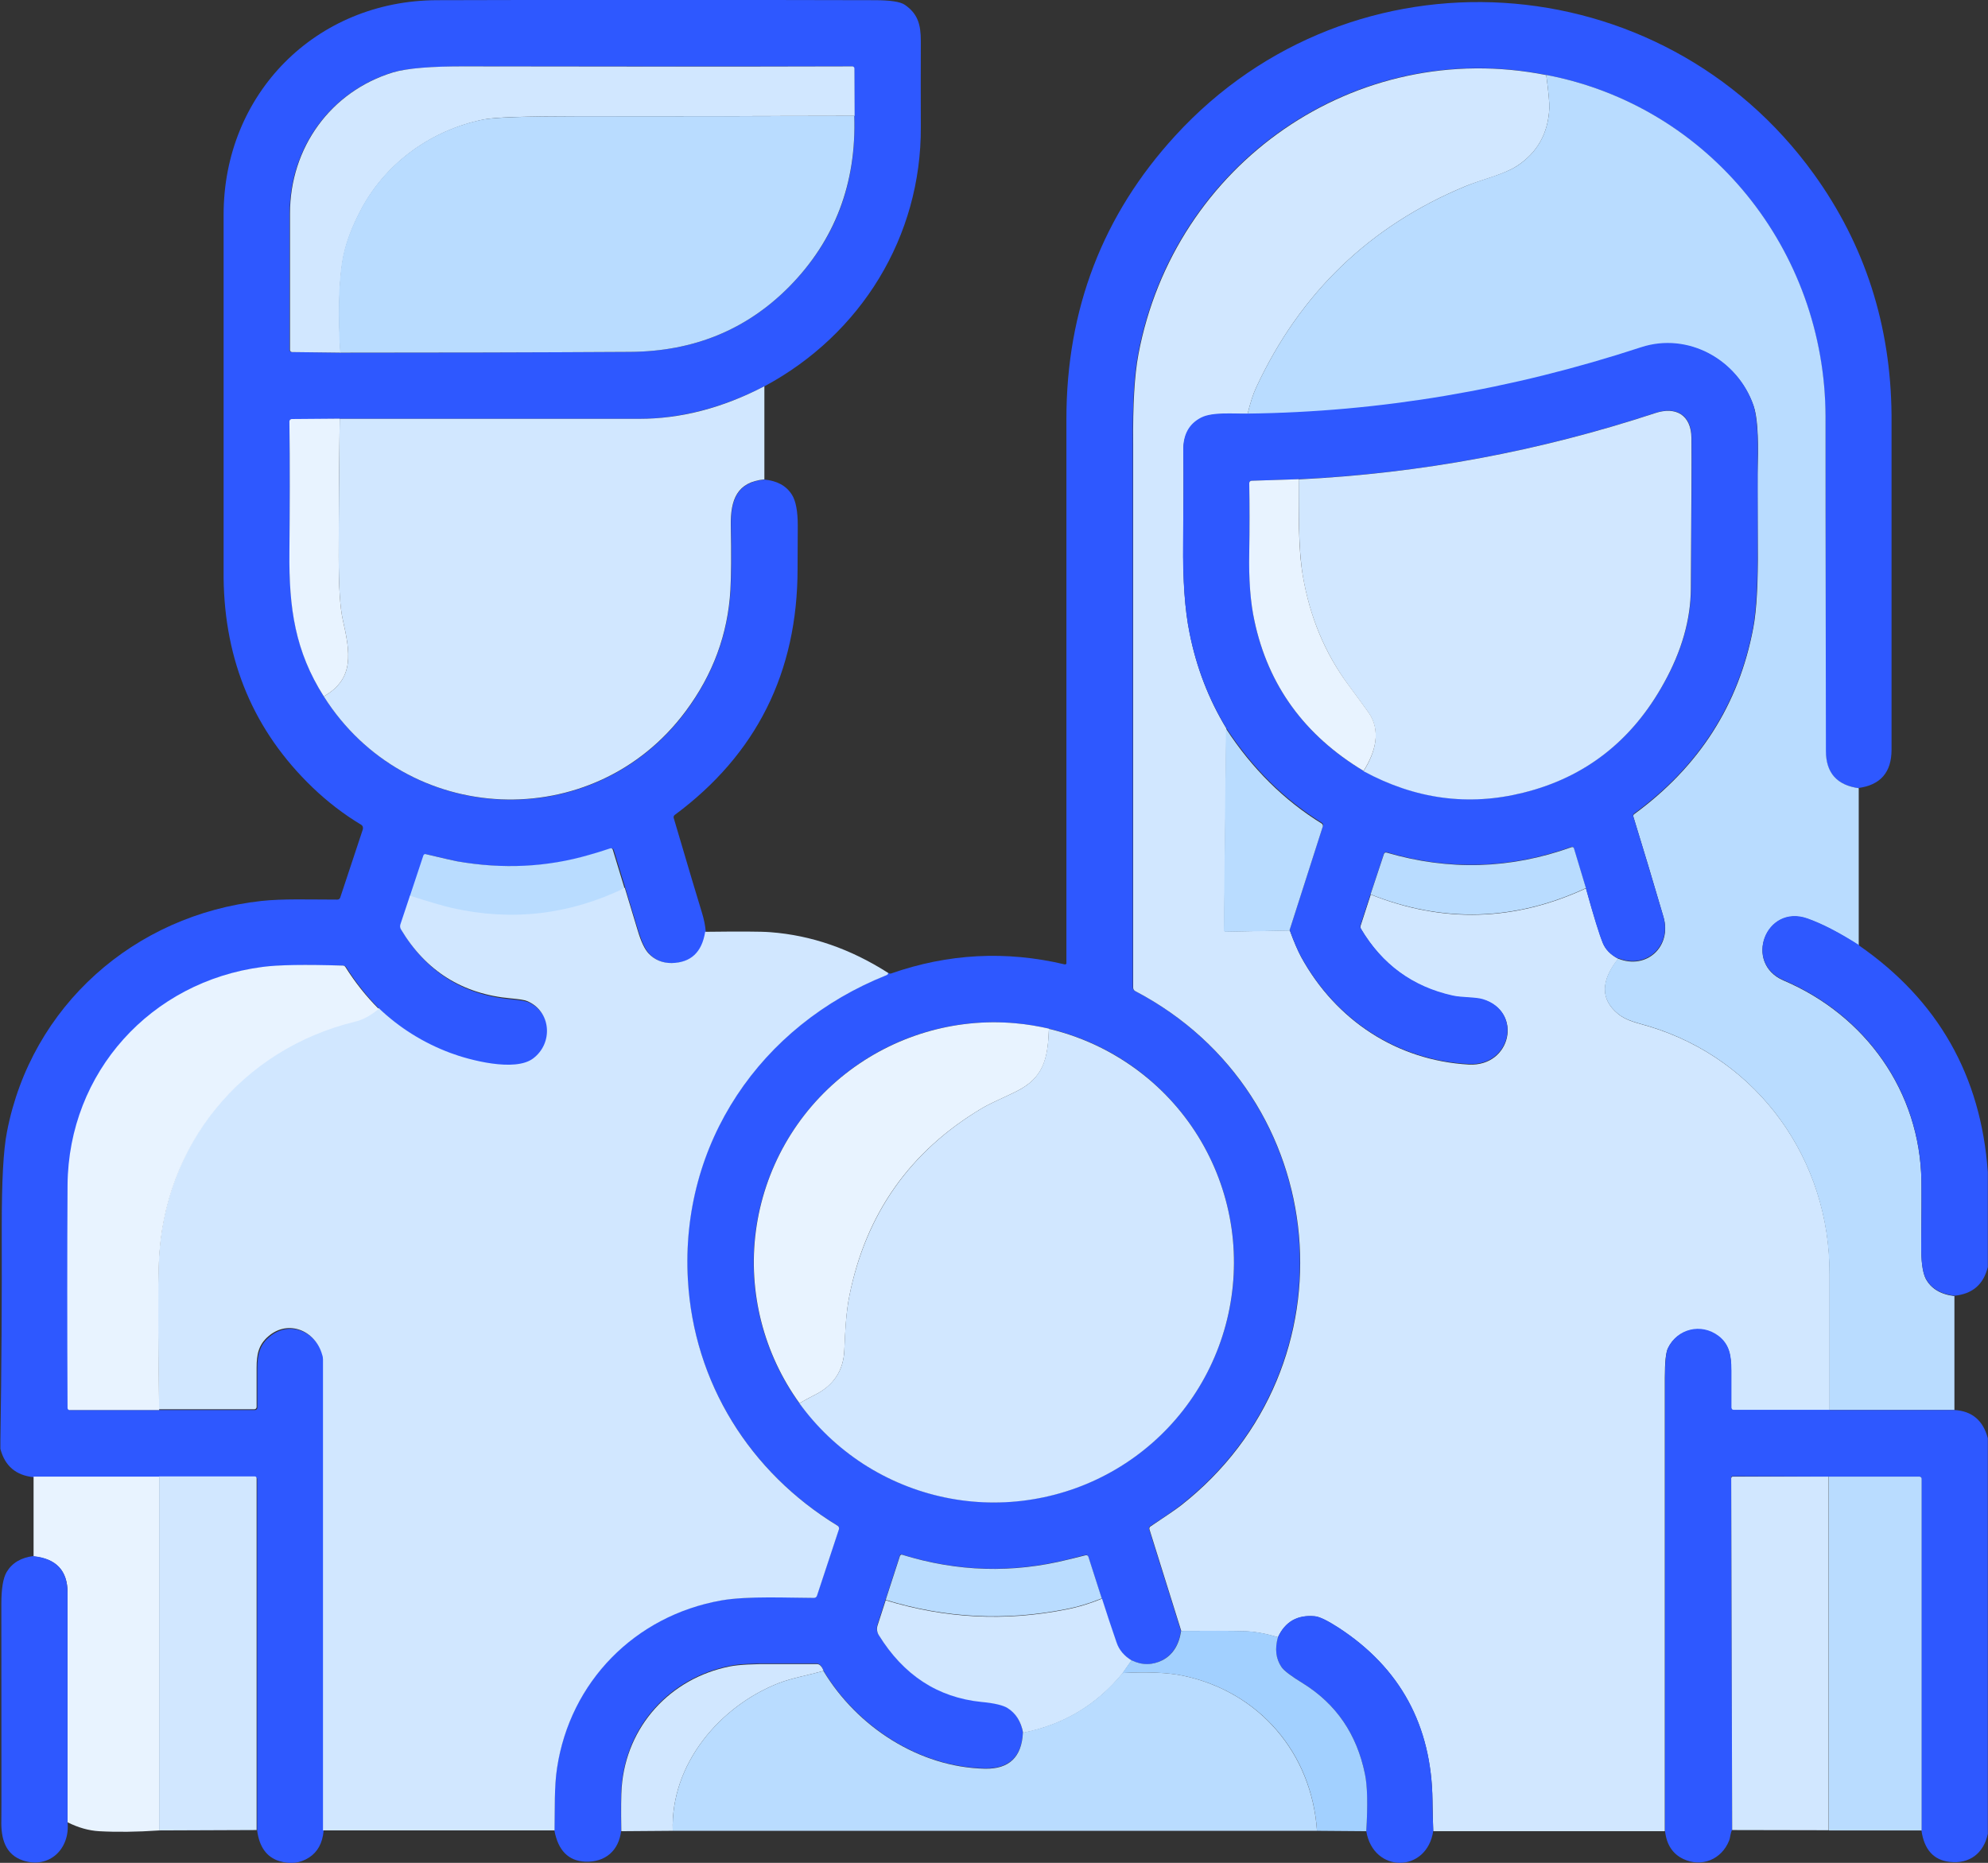 <?xml version="1.0" encoding="UTF-8"?>
<svg id="Calque_2" data-name="Calque 2" xmlns="http://www.w3.org/2000/svg" viewBox="0 0 102.42 95.98">
  <rect x="0" y="0" width="102.42" height="95.98" fill="#333333" stroke="none"/>
  <defs>
    <style>
      .cls-1 {
        fill: #2e58ff;
      }

      .cls-2 {
        fill: #a2d0ff;
      }

      .cls-3 {
        fill: #d1e7ff;
      }

      .cls-4 {
        fill: #b9dcff;
      }

      .cls-5 {
        fill: #e8f3ff;
      }
    </style>
  </defs>
  <g id="Calque_1-2" data-name="Calque 1">
    <g>
      <path class="cls-1" d="m39.38,19.9c-2.15,1.11-4.31,1.67-6.47,1.68-5.13,0-10.26,0-15.41,0l-2.47.02c-.06,0-.11.05-.11.12.02,2.24.02,4.49,0,6.73-.03,2.92.3,5.11,1.77,7.44,4.26,6.73,13.89,7.16,18.64.77,1.41-1.9,2.18-3.99,2.31-6.26.04-.72.05-1.83.02-3.32-.02-1.32.32-2.24,1.72-2.37.65.06,1.12.31,1.42.78.2.32.3.85.3,1.58,0,.74-.01,1.49-.01,2.23,0,5.34-2.12,9.57-6.33,12.69-.05.04-.07.1-.05.16.77,2.61,1.25,4.22,1.44,4.83.12.38.19.73.21,1.04-.17,1.05-.75,1.59-1.73,1.61-.47,0-.87-.15-1.18-.49-.2-.21-.38-.6-.56-1.17-.22-.72-.44-1.45-.66-2.18l-.61-2c-.02-.06-.07-.09-.13-.07,0,0,0,0,0,0-.45.14-.81.25-1.1.34-2.17.63-4.44.74-6.78.33-.16-.03-.7-.15-1.62-.37-.06-.01-.11.02-.13.07l-.7,2.11-.49,1.47c-.03.09-.02.19.03.27,1.28,2.14,3.16,3.33,5.66,3.55.43.04.71.09.84.14,1.24.53,1.36,2.17.3,2.96-.93.7-3.28.08-4.26-.29-1.39-.52-2.62-1.29-3.69-2.31-.65-.65-1.21-1.37-1.71-2.15-.03-.05-.08-.08-.14-.08-1.95-.06-3.34-.03-4.14.07-5.75.75-9.99,5.42-10.04,11.23-.03,3.49-.03,7.32,0,11.49,0,.06.05.1.1.1h4.61s4.91,0,4.91,0c.07,0,.12-.06.12-.12,0-.66,0-1.33,0-2.01s.1-1.21.62-1.64c1.02-.87,2.42-.28,2.76.97.02.08.03.16.03.24v24.26c-.06.62-.31,1.07-.74,1.35-.46.3-.97.36-1.54.19-.65-.2-1.03-.73-1.14-1.57v-18.12c0-.05-.04-.09-.09-.09h-4.93s-6.49,0-6.49,0c-.92-.09-1.49-.58-1.72-1.46v-.45c.06-3.67.08-7.34.07-11.01,0-2.3.08-3.93.27-4.88,1.25-6.47,6.55-11.17,13.11-11.89,1.11-.12,2.45-.07,3.91-.07.07,0,.13-.04.15-.11l1.16-3.5c.03-.1,0-.2-.09-.25-.88-.53-1.72-1.17-2.51-1.93-3-2.89-4.52-6.48-4.57-10.78,0-.69,0-6.92,0-18.7C11.51,4.83,16.28.03,22.51.01c6.61-.02,14.13-.02,22.56,0,.8,0,1.32.08,1.55.24.66.46.82,1,.82,1.87,0,1.48-.01,2.95,0,4.42.03,5.65-3.08,10.69-8.05,13.36Zm-21.86-1.73c4.97,0,9.95-.01,14.94-.04,3.26-.02,5.99-1.13,8.19-3.35,2.37-2.39,3.49-5.32,3.36-8.81v-2.44c-.01-.06-.06-.11-.12-.11h0c-6.61.01-13.24,0-19.87,0-1.83,0-3.09.1-3.79.31-3.2.98-5.31,3.88-5.31,7.27,0,2.19,0,4.54,0,7.03,0,.06.05.11.11.11l2.49.03Z"/>
      <path class="cls-1" d="m95.76,40.61c-1.13-.15-1.7-.79-1.7-1.92,0-10.57-.01-16.32-.02-17.25-.03-8.53-5.96-15.97-14.39-17.58-9.87-1.96-19.18,4.59-21.02,14.39-.2,1.06-.29,2.6-.27,4.61,0,.79,0,10.13,0,28.02,0,.07.04.14.1.17,10.25,5.37,11.48,19.35,2.37,26.5-.27.21-.79.58-1.58,1.09-.05.03-.07.09-.05.15l1.64,5.24c-.11.73-.43,1.23-.96,1.51-.52.27-1.05.27-1.6,0-.39-.23-.65-.54-.78-.94-.26-.75-.51-1.5-.75-2.26l-.69-2.15c-.02-.06-.08-.09-.13-.07-.04,0-.34.08-.89.22-2.87.72-5.73.64-8.59-.25-.04-.01-.08,0-.09.05l-.74,2.28-.42,1.3c-.05.17-.03.35.06.49,1.28,2.07,3.05,3.22,5.29,3.45.67.07,1.11.17,1.34.31.43.27.7.69.81,1.28-.06,1.26-.71,1.88-1.95,1.86-3.39-.06-6.59-2.15-8.33-5.04-.04-.12-.1-.22-.17-.29-.05-.04-.11-.07-.18-.07-.89,0-1.64,0-2.25,0-1.02-.01-1.76.02-2.23.12-3.07.61-5.33,3.07-5.57,6.22-.03.39-.04,1.14-.02,2.27-.11,1.02-.81,1.64-1.85,1.6-.87-.04-1.4-.58-1.59-1.62.02-1.07-.02-2.26.13-3.22.67-4.43,4-7.85,8.46-8.63,1.39-.24,3.49-.13,4.78-.13.07,0,.13-.04.15-.11l1.13-3.42c.02-.07,0-.15-.07-.19-4.53-2.76-7.41-7.39-7.71-12.67-.4-7.02,3.73-13.1,10.22-15.69.06-.03.1-.07.1-.12l.08.04s.05,0,.07,0c2.94-1.03,5.92-1.19,8.96-.47.03,0,.07-.01.08-.05,0,0,0,0,0-.01,0-1.17,0-10.51,0-28.04,0-5.65,1.87-10.52,5.61-14.6,9.12-9.96,25.02-8.95,32.9,1.98,2.63,3.65,3.96,7.79,4,12.41,0,.16,0,5.91,0,17.25,0,1.16-.57,1.82-1.71,1.97Zm-54.57,31.69c.9,1.23,2.01,2.29,3.29,3.12,2.58,1.67,5.69,2.32,8.73,1.82,3.06-.5,5.82-2.13,7.73-4.57,1.95-2.49,2.88-5.63,2.58-8.78-.3-3.24-1.87-6.22-4.35-8.31-1.48-1.25-3.24-2.13-5.13-2.58-.57-.13-1.16-.23-1.75-.28-3.14-.28-6.27.65-8.75,2.61-2.53,2-4.19,4.91-4.61,8.11-.41,3.13.4,6.3,2.25,8.86Z"/>
      <path class="cls-3" d="m44.01,5.97c-4.76.01-9.52.02-14.27.02-2.68,0-4.29.05-4.84.17-2.63.54-4.93,2.16-6.23,4.52-.56,1.03-.91,1.99-1.04,2.89-.17,1.18-.2,2.72-.09,4.6l-2.49-.03c-.06,0-.11-.05-.11-.11,0-2.5,0-4.84,0-7.03,0-3.39,2.1-6.29,5.31-7.27.7-.21,1.96-.32,3.79-.31,6.63.01,13.26.02,19.87,0,.06,0,.11.05.11.11h0s.01,2.44.01,2.44Z"/>
      <path class="cls-3" d="m79.66,3.86c.12.88.17,1.45.16,1.72-.06,1.3-.62,2.29-1.68,2.98-.68.44-1.82.7-2.63,1.03-4.93,2.04-8.53,5.5-10.8,10.39-.14.3-.29.75-.44,1.36-.73,0-1.8-.1-2.37.2-.62.32-.93.87-.93,1.65.01,1.54,0,3.15-.01,4.83-.02,1.87.08,3.41.33,4.61.35,1.76.98,3.4,1.89,4.9l-.11,10.4s.03.07.07.07c0,0,0,0,0,0l3.31-.06c.22.61.42,1.06.59,1.38,1.78,3.24,4.92,5.32,8.63,5.53,2.19.12,2.8-2.71.74-3.34-.4-.12-1.1-.09-1.57-.19-2.06-.46-3.63-1.61-4.72-3.45-.03-.06-.04-.12-.02-.18l.52-1.6c3.73,1.49,7.43,1.38,11.09-.32.41,1.48.71,2.42.87,2.82.14.34.4.6.79.81-.91,1.15-.91,2.09-.02,2.83.45.38,1.04.48,1.59.65,5.67,1.7,9.34,6.91,9.32,12.75,0,2.33,0,4.68,0,7.04h-4.95c-.07,0-.12-.06-.12-.12h0c0-.63,0-1.28,0-1.93,0-.75-.09-1.33-.66-1.76-.9-.68-2.13-.37-2.6.61-.11.22-.16.73-.16,1.53,0,7.78,0,15.57,0,23.35h-11.93c-.02-.51-.03-1.04-.04-1.58-.05-3.86-1.66-6.83-4.84-8.9-.57-.37-.98-.57-1.23-.59-.89-.08-1.52.28-1.89,1.08-.61-.19-1.17-.29-1.68-.31-.74-.02-1.84-.03-3.3-.01l-1.64-5.24c-.02-.06,0-.12.05-.15.78-.52,1.31-.88,1.58-1.09,9.11-7.15,7.87-21.13-2.37-26.5-.06-.03-.1-.1-.1-.17,0-17.88,0-27.22,0-28.02-.02-2.01.07-3.55.27-4.61,1.84-9.8,11.16-16.35,21.02-14.39Z"/>
      <path class="cls-4" d="m95.76,40.61v8.1c-1-.65-1.89-1.11-2.64-1.37-2.14-.76-3.31,2.29-1.23,3.18,4.23,1.8,7.03,5.73,7.1,10.34.01.7,0,1.78-.01,3.25-.01.86.07,1.45.23,1.77.27.51.76.81,1.48.9v5.87h-6.44c0-2.35,0-4.69,0-7.03.02-5.84-3.65-11.05-9.32-12.75-.55-.17-1.14-.27-1.59-.65-.89-.74-.88-1.68.02-2.83,1.47.6,2.79-.63,2.34-2.15-.52-1.78-1.04-3.5-1.55-5.16-.02-.05,0-.1.04-.13,3.35-2.45,5.4-5.65,6.14-9.61.17-.9.25-2.3.23-4.21-.01-2.4-.02-3.81,0-4.23.04-1.47-.03-2.47-.22-3-.82-2.34-3.36-3.77-5.78-2.98-6.71,2.21-13.47,3.35-20.29,3.42.15-.61.3-1.06.44-1.36,2.27-4.89,5.87-8.35,10.8-10.39.81-.34,1.96-.6,2.63-1.03,1.06-.69,1.62-1.69,1.68-2.98.01-.27-.04-.84-.16-1.72,8.43,1.61,14.36,9.05,14.39,17.58,0,.94,0,6.69.02,17.25,0,1.13.57,1.77,1.7,1.92Z"/>
      <path class="cls-4" d="m44.01,5.97c.12,3.48-1,6.42-3.36,8.81-2.19,2.21-4.92,3.33-8.19,3.35-4.99.03-9.97.04-14.94.04-.11-1.88-.08-3.42.09-4.6.13-.9.48-1.86,1.04-2.89,1.3-2.36,3.61-3.99,6.23-4.52.55-.11,2.16-.17,4.84-.17,4.75,0,9.51,0,14.27-.02Z"/>
      <path class="cls-1" d="m83.36,49.39c-.39-.2-.65-.47-.79-.81-.17-.4-.46-1.34-.87-2.82l-.62-2.06c-.02-.05-.07-.08-.12-.07,0,0,0,0,0,0-3.14,1.13-6.31,1.23-9.52.28-.06-.02-.12.02-.14.07l-.69,2.08-.52,1.6c-.02.06-.01.13.02.18,1.09,1.84,2.66,2.99,4.72,3.45.47.11,1.17.07,1.57.19,2.06.63,1.45,3.47-.74,3.34-3.71-.2-6.85-2.29-8.63-5.53-.17-.31-.37-.77-.59-1.38l1.72-5.37c.02-.06,0-.12-.06-.15-1.93-1.19-3.58-2.82-4.93-4.89-.91-1.5-1.54-3.14-1.89-4.9-.24-1.2-.35-2.74-.33-4.61.02-1.68.03-3.3.01-4.83,0-.78.3-1.33.93-1.65.58-.29,1.65-.19,2.37-.2,6.82-.08,13.58-1.22,20.29-3.42,2.42-.79,4.97.64,5.78,2.98.18.53.26,1.53.22,3,0,.42,0,1.82,0,4.23.01,1.91-.07,3.31-.23,4.21-.74,3.96-2.79,7.17-6.14,9.61-.04.03-.06.08-.04.13.51,1.66,1.03,3.38,1.55,5.16.45,1.52-.87,2.75-2.34,2.15Zm-16.45-24.7l-2.43.08c-.07,0-.12.06-.12.12.02,1.18.02,2.37,0,3.56-.02,1.41.07,2.59.27,3.55.71,3.32,2.58,5.89,5.62,7.72,2.67,1.45,5.42,1.82,8.25,1.11,3.18-.8,5.59-2.68,7.24-5.66.91-1.64,1.37-3.25,1.38-4.84.03-3.94.04-6.54.03-7.79-.02-1.18-.8-1.61-1.85-1.27-5.98,1.97-12.11,3.12-18.38,3.42Z"/>
      <path class="cls-3" d="m39.38,19.9v4.8c-1.41.13-1.75,1.05-1.73,2.37.03,1.5.02,2.61-.02,3.32-.13,2.28-.9,4.37-2.31,6.26-4.75,6.39-14.39,5.96-18.64-.77,1.6-.91,1.36-2.26.98-3.95-.14-.62-.21-1.7-.21-3.24,0-2.35.02-4.72.05-7.11,5.14,0,10.28,0,15.41,0,2.17,0,4.32-.56,6.47-1.68Z"/>
      <path class="cls-3" d="m70.25,39.73c.6-.95.92-2.07.25-3.02-.11-.16-.46-.64-1.05-1.44-1.19-1.62-1.97-3.49-2.33-5.6-.24-1.46-.2-3.32-.21-4.97,6.28-.31,12.4-1.45,18.38-3.42,1.04-.34,1.83.09,1.85,1.27.01,1.26,0,3.86-.03,7.79-.01,1.58-.47,3.2-1.38,4.84-1.64,2.98-4.06,4.87-7.24,5.66-2.83.71-5.58.34-8.25-1.11Z"/>
      <path class="cls-5" d="m17.5,21.58c-.03,2.39-.05,4.76-.05,7.11,0,1.54.07,2.62.21,3.24.38,1.69.62,3.04-.98,3.95-1.47-2.32-1.8-4.52-1.77-7.44.02-2.25.03-4.49,0-6.73,0-.06.05-.11.11-.12l2.47-.02Z"/>
      <path class="cls-5" d="m66.91,24.69c.01,1.65-.04,3.51.21,4.97.36,2.11,1.13,3.98,2.33,5.6.59.8.94,1.28,1.05,1.44.68.95.35,2.07-.25,3.02-3.04-1.83-4.91-4.4-5.62-7.72-.21-.96-.3-2.15-.27-3.55.02-1.19.02-2.38,0-3.56,0-.06.05-.12.12-.12l2.43-.08Z"/>
      <path class="cls-4" d="m63.16,37.54c1.35,2.07,3,3.7,4.93,4.89.05.03.07.09.06.15l-1.72,5.37-3.31.06s-.07-.03-.07-.07c0,0,0,0,0,0l.11-10.4Z"/>
      <path class="cls-4" d="m81.7,45.76c-3.66,1.7-7.36,1.8-11.09.32l.69-2.08c.02-.06.08-.09.14-.07,3.21.94,6.38.85,9.52-.28.05-.02.11,0,.13.06,0,0,0,0,0,0l.62,2.06Z"/>
      <path class="cls-4" d="m32.2,45.78c-2.86,1.39-5.83,1.74-8.93,1.04-.39-.09-1.11-.3-2.16-.63l.7-2.11c.02-.06.08-.09.13-.07.92.22,1.46.34,1.62.37,2.35.41,4.61.3,6.78-.33.29-.08.65-.19,1.1-.34.06-.02.11.01.13.07,0,0,0,0,0,0l.61,2Z"/>
      <path class="cls-3" d="m32.2,45.78c.22.73.44,1.45.66,2.18.17.57.36.96.56,1.17.31.33.71.49,1.18.49.99-.02,1.56-.55,1.73-1.61,1.75-.02,2.87-.02,3.36.02,2.11.16,4.13.86,6.07,2.1,0,.06-.04.1-.1.12-6.49,2.59-10.62,8.67-10.22,15.69.3,5.29,3.18,9.91,7.71,12.67.07.04.09.12.07.19l-1.13,3.42c-.02.06-.08.11-.15.11-1.29,0-3.4-.11-4.78.13-4.46.79-7.79,4.2-8.46,8.63-.15.96-.11,2.16-.13,3.22h-11.93v-24.26c0-.08-.01-.16-.04-.24-.34-1.25-1.74-1.84-2.76-.97-.52.44-.62.93-.62,1.64s0,1.36,0,2.01c0,.07-.05.12-.12.12h-4.91c-.05-3.91-.06-6.45-.01-7.62.25-6.05,4.26-10.98,10.14-12.4.37-.09.76-.3,1.19-.65,1.07,1.02,2.3,1.79,3.69,2.31.98.37,3.32.99,4.26.29,1.06-.79.94-2.44-.3-2.96-.13-.06-.41-.1-.84-.14-2.49-.22-4.38-1.41-5.66-3.55-.05-.08-.06-.18-.03-.27l.49-1.47c1.04.33,1.76.54,2.16.63,3.1.7,6.07.35,8.93-1.04Z"/>
      <path class="cls-1" d="m95.77,48.71c4.07,2.82,6.29,6.71,6.64,11.68v4.89c-.22.9-.79,1.39-1.72,1.48-.72-.09-1.21-.38-1.48-.9-.17-.32-.24-.91-.23-1.77.02-1.46.02-2.55.01-3.25-.07-4.61-2.87-8.54-7.1-10.34-2.08-.89-.92-3.94,1.23-3.18.75.27,1.63.72,2.65,1.37Z"/>
      <path class="cls-5" d="m19.52,51.98c-.43.35-.82.56-1.19.65-5.88,1.42-9.9,6.35-10.14,12.4-.05,1.17-.04,3.71.01,7.62H3.58c-.06,0-.1-.05-.1-.11-.02-4.17-.02-8,0-11.49.05-5.8,4.29-10.48,10.04-11.23.81-.11,2.19-.13,4.14-.07.06,0,.11.03.14.08.49.78,1.06,1.5,1.71,2.15Z"/>
      <path class="cls-5" d="m54.04,53.01c-.05,1.33-.19,2.36-1.4,3.07-.54.32-1.44.66-2.05,1.02-3.7,2.2-5.98,5.42-6.83,9.66-.17.83-.22,1.88-.26,2.79-.04,1.06-.55,1.84-1.52,2.32-.26.13-.52.27-.79.43-1.85-2.56-2.66-5.73-2.25-8.86.42-3.2,2.07-6.11,4.61-8.11,2.48-1.95,5.61-2.89,8.75-2.61.59.05,1.17.15,1.75.28Z"/>
      <path class="cls-3" d="m41.19,72.3c.27-.16.53-.3.79-.43.97-.49,1.48-1.26,1.52-2.32.03-.91.09-1.95.26-2.79.86-4.24,3.14-7.46,6.83-9.66.61-.36,1.51-.7,2.05-1.02,1.2-.71,1.34-1.74,1.4-3.07,1.89.45,3.64,1.33,5.13,2.58,2.49,2.09,4.05,5.08,4.35,8.31.29,3.15-.63,6.29-2.58,8.78-1.91,2.44-4.67,4.07-7.73,4.57-3.03.5-6.14-.15-8.73-1.82-1.28-.83-2.4-1.89-3.29-3.12Z"/>
      <path class="cls-1" d="m94.25,72.65h6.44c.91.05,1.48.54,1.72,1.45v20.39c-.21.99-.94,1.56-1.96,1.44-.83-.09-1.32-.63-1.46-1.63v-18.12c0-.06-.05-.1-.1-.1h-4.68s-4.95-.02-4.95-.02c-.04,0-.07.03-.07.07h0l.05,18.14c-.1.18-.09.41-.16.57-.39.97-1.42,1.39-2.36.94-.55-.26-.87-.75-.94-1.46,0-7.78,0-15.57,0-23.35,0-.8.05-1.31.16-1.53.48-.98,1.7-1.29,2.6-.61.56.43.66,1.01.66,1.76,0,.65,0,1.3,0,1.93,0,.07.05.12.12.12h4.95Z"/>
      <path class="cls-5" d="m8.21,76.07v18.24c-1.17.08-2.2.09-3.1.04-.53-.03-1.07-.18-1.63-.46,0-3.95,0-7.89,0-11.83,0-1.13-.58-1.75-1.75-1.87v-4.11s6.47,0,6.47,0Z"/>
      <path class="cls-3" d="m13.22,94.29l-5.02.02v-18.24s4.93,0,4.93,0c.05,0,.09.04.09.09v18.12Z"/>
      <path class="cls-3" d="m94.21,76.08v18.22s-4.97-.01-4.97-.01l-.05-18.14s.03-.07.07-.07h4.95Z"/>
      <path class="cls-4" d="m99,94.31h-4.78s0-18.23,0-18.23h4.68c.06.01.1.06.1.11v18.12Z"/>
      <path class="cls-4" d="m56.77,82.35c-.61.25-1.23.44-1.86.56-3.13.62-6.22.46-9.28-.48l.74-2.28s.05-.06.09-.05c2.86.89,5.72.97,8.59.25.56-.14.85-.21.89-.22.06-.01.11.02.13.07l.69,2.15Z"/>
      <path class="cls-1" d="m1.73,80.18c1.16.12,1.75.74,1.75,1.87,0,3.94,0,7.88,0,11.83.14,1.38-.94,2.42-2.29,1.98-.91-.3-1.15-1.12-1.12-2.1.01-.38,0-4.08,0-11.12,0-.79.09-1.33.27-1.64.28-.47.74-.75,1.4-.83Z"/>
      <path class="cls-3" d="m56.77,82.35c.24.75.49,1.51.75,2.26.13.4.4.71.78.94l-.46.66c-1.34,1.64-3.05,2.66-5.13,3.07-.11-.59-.38-1.01-.81-1.28-.23-.14-.68-.25-1.34-.31-2.25-.23-4.01-1.38-5.29-3.45-.09-.15-.11-.33-.06-.49l.42-1.3c3.06.94,6.15,1.1,9.28.48.63-.12,1.25-.31,1.86-.56Z"/>
      <path class="cls-1" d="m73.84,94.33c-.32,2.19-3.09,2.2-3.45.02.08-1.35.05-2.34-.07-2.95-.42-2.05-1.48-3.6-3.18-4.66-.62-.38-.99-.67-1.12-.85-.29-.43-.36-.95-.18-1.54.37-.8,1-1.16,1.89-1.08.25.02.65.22,1.23.59,3.18,2.07,4.8,5.04,4.84,8.9,0,.54.02,1.06.04,1.58Z"/>
      <path class="cls-2" d="m65.84,84.35c-.17.6-.11,1.11.18,1.54.13.19.5.47,1.12.85,1.7,1.06,2.76,2.61,3.18,4.66.13.61.15,1.6.07,2.95l-2.54-.02c-.26-3.99-2.96-7.16-6.89-7.99-.76-.16-1.8-.21-3.13-.14l.46-.66c.55.27,1.08.26,1.6,0,.53-.28.85-.78.96-1.51,1.46-.01,2.56-.01,3.3.01.51.02,1.07.12,1.68.31Z"/>
      <path class="cls-3" d="m42.42,86.09c-.77.22-1.63.37-2.3.63-3.02,1.18-5.58,4.16-5.46,7.61l-2.65.02c-.02-1.13-.01-1.89.02-2.27.24-3.14,2.5-5.61,5.57-6.22.46-.09,1.2-.13,2.23-.12.61,0,1.37,0,2.25,0,.07,0,.13.02.18.07.07.07.13.16.17.29Z"/>
      <path class="cls-4" d="m42.42,86.09c1.74,2.89,4.94,4.97,8.33,5.04,1.24.02,1.89-.6,1.95-1.86,2.08-.41,3.79-1.43,5.13-3.07,1.33-.07,2.37-.02,3.13.14,3.92.83,6.62,4,6.89,7.99h-33.19c-.12-3.45,2.44-6.43,5.46-7.61.67-.26,1.54-.41,2.3-.63Z"/>
    </g>
  </g>
</svg>